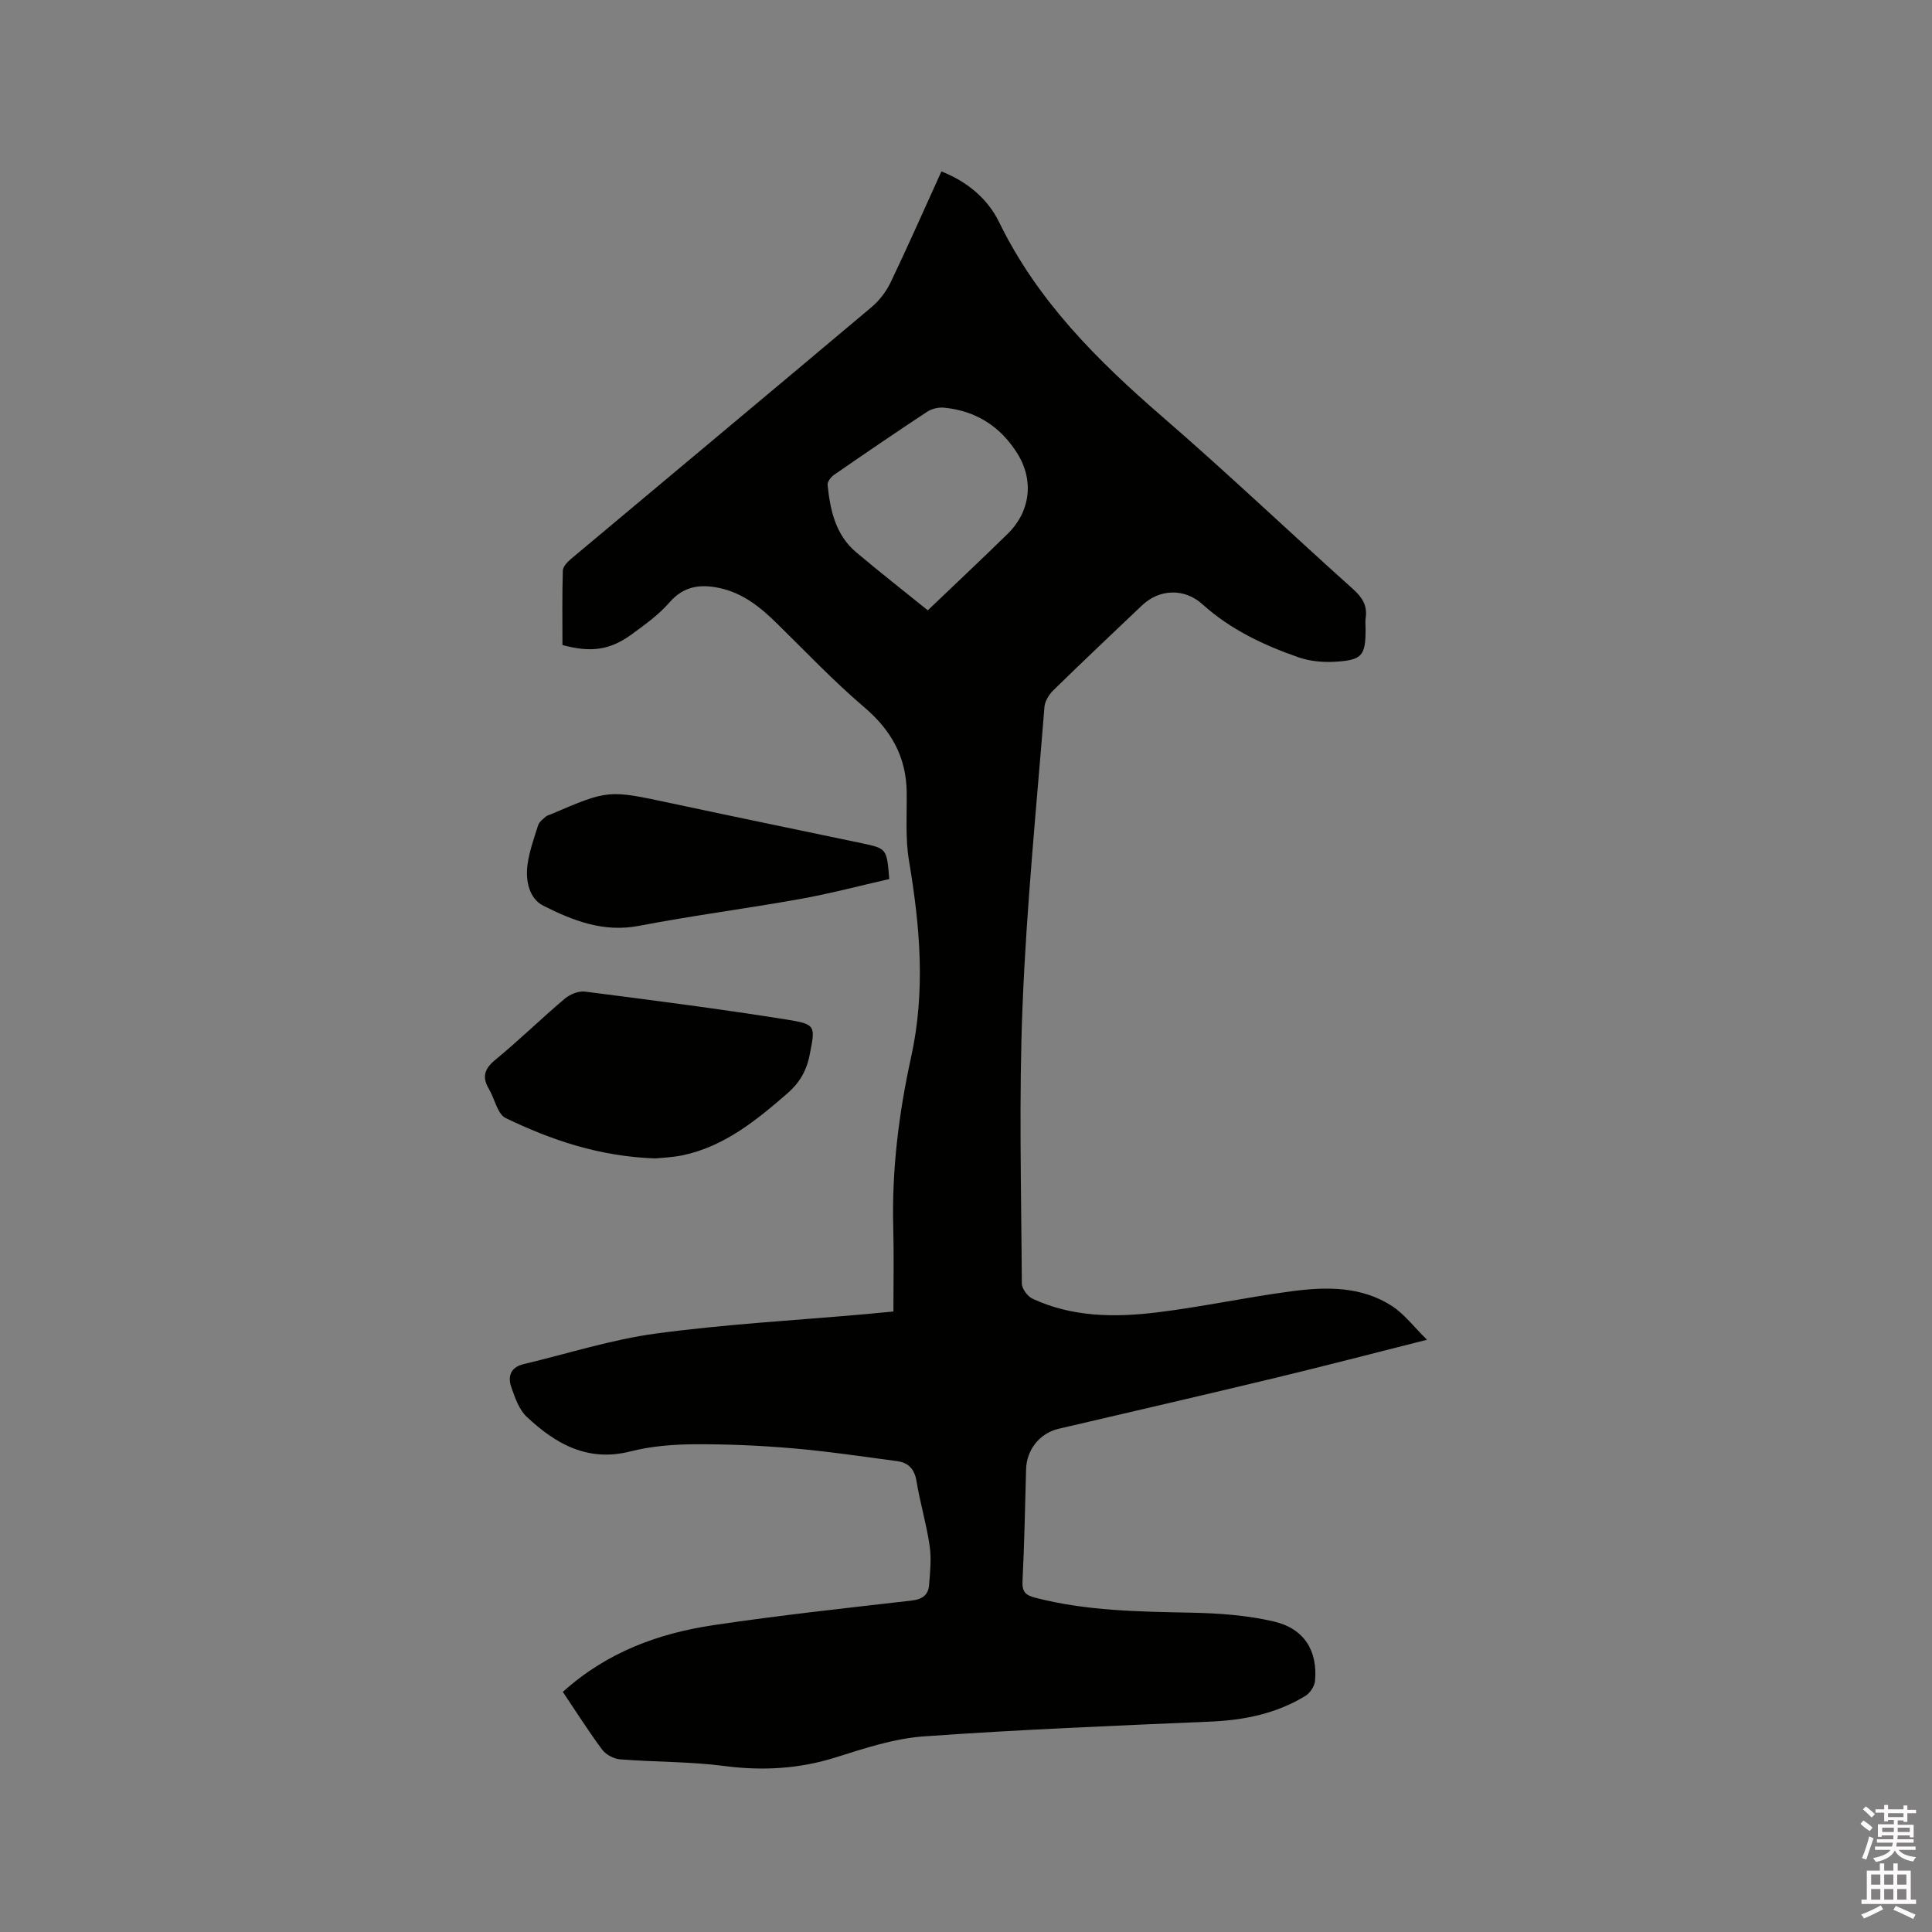 <svg enable-background="new 0 0 400 400" viewBox="0 0 400 400" xmlns="http://www.w3.org/2000/svg"><rect x="0" y="0" width="400" height="400" fill="#808080" stroke="none"/><path d="m385.2 377.6.6-.7c.6.4 1.3.9 1.9 1.5l-.6.7c-.8-.5-1.4-1-1.9-1.5zm.3 7.1c.6-1.4 1.1-2.9 1.5-4.5.3.1.6.3.9.4-.5 1.4-1 2.9-1.5 4.4zm.2-10.1.6-.6c.7.5 1.3 1.1 1.9 1.6l-.7.7c-.6-.6-1.2-1.2-1.8-1.7zm8.4-.8h.8v.9h1.8v.7h-1.8v1.8h-.8v-.3h-1.2v.9h3.3v2.6h-.8v-.4h-2.5c0 .3 0 .6-.1.8h3.4v.7h-3.5c0 .3-.1.6-.1.8h4v.7h-3.5c.7.9 1.9 1.3 3.6 1.5-.2.2-.4.5-.6.9-1.9-.3-3.2-1.1-3.8-2.3-.5 1.1-1.8 2-3.9 2.4-.2-.3-.4-.5-.6-.8 1.9-.4 3.1-.9 3.6-1.7h-3.2v-.7h3.5c.1-.2.1-.5.2-.8h-3.3v-.7h3.4c0-.2 0-.5 0-.8h-2.4v.3h-.8v-2.6h3.3v-.9h-1.2v.3h-.8v-1.8h-1.8v-.7h1.8v-.9h.8v.9h3.2zm-4.4 5.5h2.4c0-.3 0-.6 0-.9h-2.4zm1.2-3.1h3.2v-.8h-3.2zm4.4 2.2h-2.4v.9h2.5v-.9z" fill="#fcfafa"/><path d="m389.2 385.8h.9v1.5h1.9v-1.5h.9v1.5h2.7v6h1.1v.9h-11.3v-.9h1.1v-6h2.7zm.2 8.7.5.8c-1.2.6-2.5 1.3-4 1.9-.2-.3-.3-.6-.6-.8 1.6-.6 3-1.3 4.1-1.9zm-2-4.3h1.9v-2.1h-1.9zm0 3.1h1.9v-2.2h-1.9zm2.7-3.1h1.9v-2.1h-1.9zm0 3.1h1.9v-2.2h-1.9zm2.4 1.3c1.4.6 2.7 1.2 4.1 1.8l-.5.9c-1.5-.7-2.8-1.4-4.1-1.9zm2.2-6.5h-1.9v2.1h1.9zm-1.9 5.2h1.9v-2.2h-1.9z" fill="#fcfafa"/><g fill="#010100"><path d="m116.53 350.29c9.1-8.22 19.79-12.13 31.25-13.83 13.61-2.03 27.3-3.51 40.97-5.08 2.2-.25 3.43-1.16 3.6-3.17.23-2.72.51-5.52.12-8.19-.66-4.49-1.98-8.89-2.72-13.37-.41-2.52-1.7-3.83-4.03-4.14-7.22-.96-14.44-2.04-21.7-2.66-6.75-.58-13.54-.87-20.32-.83-4.4.03-8.93.4-13.18 1.48-8.86 2.25-15.5-1.56-21.48-7.18-1.58-1.48-2.41-3.93-3.17-6.08-.8-2.26-.16-4.17 2.53-4.81 9.14-2.17 18.18-5.09 27.45-6.34 14.37-1.94 28.89-2.73 43.35-4.01 1.66-.15 3.32-.31 5.77-.55 0-5.95.12-11.66-.03-17.36-.32-11.95 1.16-23.77 3.7-35.33 3.01-13.7 1.84-27.06-.44-40.61-.78-4.65-.42-9.5-.48-14.26-.1-7.27-3.2-12.78-8.76-17.52-6.35-5.41-12.13-11.51-18.1-17.37-3.45-3.39-7.1-6.34-12-7.36-4-.83-7.35-.34-10.28 3.03-2.19 2.53-5.02 4.55-7.75 6.55-4.51 3.3-8.44 3.85-14.38 2.25 0-5.08-.08-10.26.08-15.43.03-.83.96-1.79 1.71-2.42 20.72-17.37 41.49-34.68 62.18-52.09 1.63-1.37 3.06-3.24 3.98-5.16 3.61-7.54 6.98-15.19 10.51-22.96 5.37 2.12 9.6 5.68 11.96 10.53 7.95 16.32 20.37 28.65 33.85 40.32 13.39 11.58 26.22 23.8 39.41 35.62 1.92 1.72 2.99 3.42 2.62 5.98-.11.73-.02 1.48-.02 2.22 0 5.62-.67 6.52-6.4 6.85-2.48.14-5.16-.11-7.49-.92-7.22-2.52-14.1-5.76-19.88-10.98-3.73-3.37-8.9-3.21-12.53.24-6.15 5.84-12.32 11.67-18.38 17.6-.89.87-1.72 2.24-1.81 3.44-1.64 20.59-3.7 41.17-4.53 61.79-.78 19.16-.26 38.38-.15 57.57.01 1.08 1.19 2.66 2.23 3.14 8.17 3.8 16.91 3.89 25.57 2.85 9.45-1.14 18.79-3.19 28.23-4.42 7.09-.93 14.31-1.01 20.62 3.09 2.54 1.65 4.47 4.25 7.24 6.97-11.18 2.82-21.28 5.46-31.43 7.9-14.92 3.59-29.88 7.04-44.83 10.53-3.89.91-6.63 4.28-6.75 8.37-.22 7.72-.35 15.45-.74 23.17-.11 2.18.6 2.91 2.59 3.43 10.68 2.77 21.57 2.89 32.5 3.11 5.67.12 11.45.54 16.94 1.82 6.3 1.47 9.1 6.06 8.53 12.31-.1 1.1-1.02 2.5-1.97 3.08-6.01 3.69-12.66 5.04-19.68 5.34-19.79.85-39.59 1.65-59.35 3.06-6.14.44-12.25 2.46-18.18 4.33-7.63 2.41-15.2 2.83-23.12 1.8-7.12-.93-14.37-.81-21.54-1.37-1.32-.1-2.97-.97-3.75-2.02-2.82-3.78-5.36-7.82-8.14-11.95zm75.56-223.93c5.7-5.45 11.18-10.59 16.54-15.84 4.68-4.59 5.49-10.99 2.05-16.55-3.49-5.65-8.62-8.94-15.27-9.57-1.14-.11-2.54.24-3.5.88-6.45 4.25-12.83 8.61-19.19 13-.66.46-1.45 1.46-1.38 2.13.55 5.22 1.64 10.33 5.92 13.93 4.94 4.16 10.02 8.14 14.83 12.02z"/><path d="m135.65 239.84c-11.57-.41-21.48-3.79-30.94-8.35-1.73-.83-2.28-4.01-3.49-6.04-1.49-2.52-.9-4.2 1.38-6.07 4.9-4.03 9.45-8.49 14.3-12.59 1.08-.91 2.86-1.66 4.2-1.49 13.94 1.78 27.89 3.58 41.78 5.79 6.18.98 5.91 1.37 4.74 7.36-.65 3.32-2.15 5.8-4.64 7.96-6.44 5.58-12.99 10.93-21.6 12.77-2.16.45-4.4.52-5.73.66z"/><path d="m184.11 182c-6.05 1.37-12.16 3-18.36 4.11-11.14 2-22.38 3.45-33.5 5.58-7.32 1.41-13.65-1.09-19.76-4.17-2.91-1.46-3.71-5.14-3.29-8.4.37-2.8 1.35-5.54 2.21-8.25.22-.7.99-1.26 1.59-1.8.3-.27.76-.35 1.15-.52 11.81-5.06 11.8-5.02 24.51-2.31 13.24 2.83 26.51 5.56 39.76 8.34 5.18 1.1 5.18 1.11 5.69 7.42z"/></g></svg>